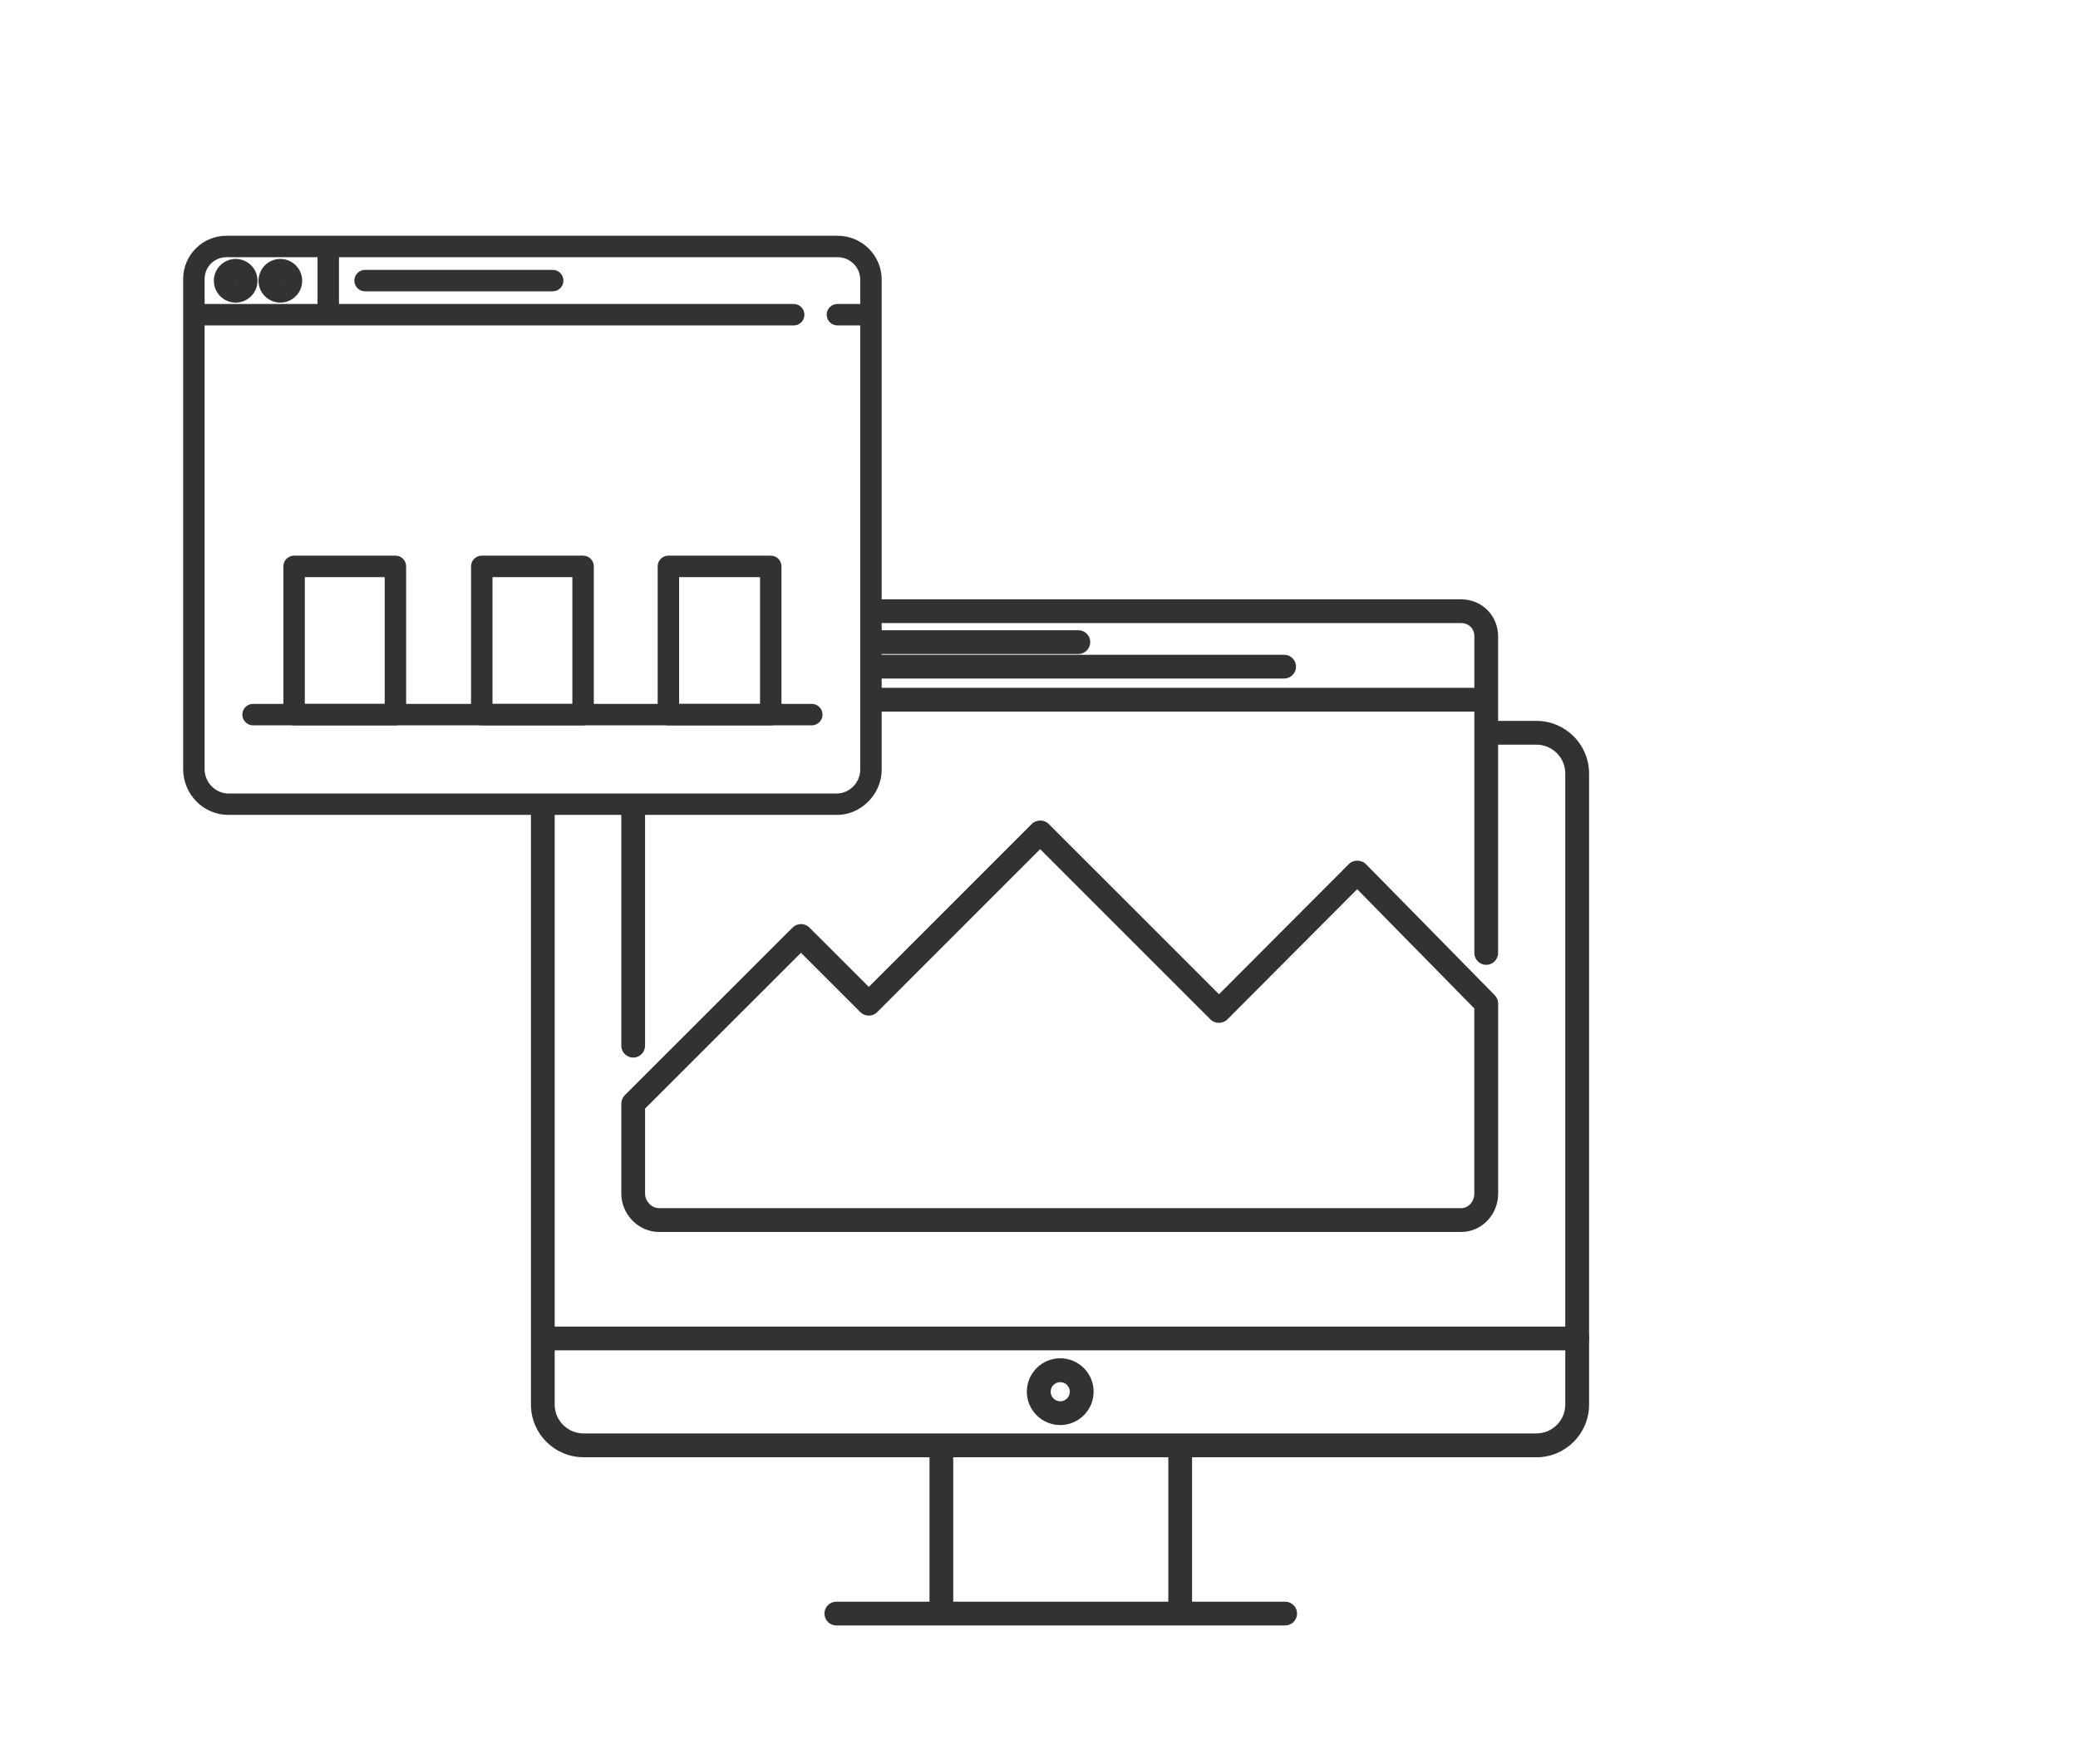 <?xml version="1.0" encoding="UTF-8"?><svg id="Layer_1" xmlns="http://www.w3.org/2000/svg" viewBox="0 0 377.8 320.7"><defs><style>.cls-1{fill:#313333;}</style></defs><g><g><g><g><path class="cls-1" d="M286.78,244.77H98.74c-.8,0-1.45-.65-1.45-1.45s.65-1.45,1.45-1.45h188.04c.8,0,1.45,.65,1.45,1.45s-.65,1.45-1.45,1.45Z"/><path class="cls-1" d="M286.78,245.48H98.74c-1.19,0-2.16-.97-2.16-2.16s.97-2.16,2.16-2.16h188.04c1.19,0,2.16,.97,2.16,2.16s-.97,2.16-2.16,2.16Zm-188.04-2.91c-.41,0-.75,.33-.75,.75s.33,.75,.75,.75h188.04c.41,0,.75-.33,.75-.75s-.33-.75-.75-.75H98.74Z"/></g><g><path class="cls-1" d="M171.15,294.1c-.8,0-1.45-.65-1.45-1.45v-29.27c0-.8,.65-1.45,1.45-1.45s1.45,.65,1.45,1.45v29.27c0,.8-.65,1.45-1.45,1.45Z"/><path class="cls-1" d="M171.15,294.81c-1.19,0-2.16-.97-2.16-2.16v-29.27c0-1.19,.97-2.16,2.16-2.16s2.16,.97,2.16,2.16v29.27c0,1.19-.97,2.16-2.16,2.16Zm0-32.18c-.41,0-.75,.33-.75,.75v29.27c0,.41,.33,.75,.75,.75s.75-.33,.75-.75v-29.27c0-.41-.33-.75-.75-.75Z"/></g><g><path class="cls-1" d="M214.57,294.1c-.8,0-1.45-.65-1.45-1.45v-29.27c0-.8,.65-1.45,1.45-1.45s1.45,.65,1.45,1.45v29.27c0,.8-.65,1.45-1.45,1.45Z"/><path class="cls-1" d="M214.57,294.81c-1.19,0-2.16-.97-2.16-2.16v-29.27c0-1.19,.97-2.16,2.16-2.16s2.16,.97,2.16,2.16v29.27c0,1.19-.97,2.16-2.16,2.16Zm0-32.18c-.41,0-.75,.33-.75,.75v29.27c0,.41,.33,.75,.75,.75s.75-.33,.75-.75v-29.27c0-.41-.33-.75-.75-.75Z"/></g><g><path class="cls-1" d="M233.66,294.78h-81.61c-.8,0-1.45-.65-1.45-1.45s.65-1.45,1.45-1.45h81.61c.8,0,1.45,.65,1.45,1.45s-.65,1.45-1.45,1.45Z"/><path class="cls-1" d="M233.66,295.49h-81.61c-1.19,0-2.16-.97-2.16-2.16s.97-2.16,2.16-2.16h81.61c1.19,0,2.16,.97,2.16,2.16s-.97,2.16-2.16,2.16Zm-81.61-2.91c-.41,0-.75,.33-.75,.75s.33,.75,.75,.75h81.61c.41,0,.75-.33,.75-.75s-.33-.75-.75-.75h-81.61Z"/></g><g><path class="cls-1" d="M192.76,258.36c-2.95,0-5.36-2.4-5.36-5.36s2.4-5.36,5.36-5.36,5.36,2.4,5.36,5.36-2.4,5.36-5.36,5.36Zm0-7.81c-1.35,0-2.45,1.1-2.45,2.45s1.1,2.45,2.45,2.45,2.45-1.1,2.45-2.45-1.1-2.45-2.45-2.45Z"/><path class="cls-1" d="M192.76,259.06c-3.34,0-6.07-2.72-6.07-6.07s2.72-6.07,6.07-6.07,6.07,2.72,6.07,6.07-2.72,6.07-6.07,6.07Zm0-10.71c-2.56,0-4.65,2.09-4.65,4.65s2.09,4.65,4.65,4.65,4.65-2.09,4.65-4.65-2.09-4.65-4.65-4.65Zm0,7.81c-1.74,0-3.16-1.42-3.16-3.16s1.42-3.16,3.16-3.16,3.16,1.42,3.16,3.16-1.42,3.16-3.16,3.16Zm0-4.9c-.96,0-1.74,.78-1.74,1.74s.78,1.74,1.74,1.74,1.74-.78,1.74-1.74-.78-1.74-1.74-1.74Z"/></g></g><g><path class="cls-1" d="M279.35,264.2H106.1c-4.89,0-8.86-3.97-8.86-8.86v-107.36c0-.8,.65-1.45,1.45-1.45s1.45,.65,1.45,1.45v107.36c0,3.28,2.67,5.95,5.95,5.95h173.25c3.28,0,5.95-2.67,5.95-5.95v-114.73c0-3.28-2.67-5.95-5.95-5.95h-8.71c-.8,0-1.45-.65-1.45-1.45s.65-1.45,1.45-1.45h8.71c4.89,0,8.86,3.97,8.86,8.86v114.73c0,4.89-3.97,8.86-8.86,8.86Z"/><path class="cls-1" d="M279.35,264.91H106.1c-5.28,0-9.57-4.29-9.57-9.57v-107.36c0-1.19,.97-2.16,2.16-2.16s2.16,.97,2.16,2.16v107.36c0,2.89,2.35,5.24,5.24,5.24h173.25c2.89,0,5.24-2.35,5.24-5.24v-114.73c0-2.89-2.35-5.24-5.24-5.24h-8.71c-1.19,0-2.16-.97-2.16-2.16s.97-2.16,2.16-2.16h8.71c5.28,0,9.57,4.29,9.57,9.57v114.73c0,5.28-4.29,9.57-9.57,9.57ZM98.69,147.23c-.41,0-.75,.33-.75,.75v107.36c0,4.5,3.66,8.15,8.15,8.15h173.25c4.5,0,8.15-3.66,8.15-8.15v-114.73c0-4.5-3.66-8.15-8.15-8.15h-8.71c-.41,0-.75,.33-.75,.75s.33,.75,.75,.75h8.71c3.67,0,6.66,2.99,6.66,6.66v114.73c0,3.67-2.99,6.66-6.66,6.66H106.1c-3.67,0-6.66-2.99-6.66-6.66v-107.36c0-.41-.33-.75-.75-.75Z"/></g></g><g><g><path class="cls-1" d="M270.21,174.69c-.8,0-1.45-.65-1.45-1.45v-57.56c0-1.78-1.33-3.12-3.1-3.12h-106.04c-.8,0-1.45-.65-1.45-1.45s.65-1.45,1.45-1.45h106.04c3.37,0,6.01,2.65,6.01,6.03v57.56c0,.8-.65,1.45-1.45,1.45Z"/><path class="cls-1" d="M270.21,175.4c-1.19,0-2.16-.97-2.16-2.16v-57.56c0-1.4-1.01-2.41-2.39-2.41h-106.04c-1.19,0-2.16-.97-2.16-2.16s.97-2.16,2.16-2.16h106.04c3.77,0,6.71,2.96,6.71,6.73v57.56c0,1.19-.97,2.16-2.16,2.16Zm-110.59-65.04c-.41,0-.75,.33-.75,.75s.33,.75,.75,.75h106.04c2.17,0,3.81,1.64,3.81,3.83v57.56c0,.41,.33,.75,.75,.75s.75-.33,.75-.75v-57.56c0-2.98-2.33-5.32-5.3-5.32h-106.04Z"/></g><g><path class="cls-1" d="M115.12,191.55c-.8,0-1.45-.65-1.45-1.45v-43.23c0-.8,.65-1.45,1.45-1.45s1.45,.65,1.45,1.45v43.23c0,.8-.65,1.45-1.45,1.45Z"/><path class="cls-1" d="M115.12,192.26c-1.19,0-2.16-.97-2.16-2.16v-43.23c0-1.19,.97-2.16,2.16-2.16s2.16,.97,2.16,2.16v43.23c0,1.19-.97,2.16-2.16,2.16Zm0-46.14c-.41,0-.75,.33-.75,.75v43.23c0,.41,.33,.75,.75,.75s.75-.33,.75-.75v-43.23c0-.41-.33-.75-.75-.75Z"/></g><g><path class="cls-1" d="M269.53,128.65h-110.69c-.8,0-1.45-.65-1.45-1.45s.65-1.45,1.45-1.45h110.69c.8,0,1.45,.65,1.45,1.45s-.65,1.45-1.45,1.45Z"/><path class="cls-1" d="M269.53,129.36h-110.69c-1.19,0-2.16-.97-2.16-2.16s.97-2.16,2.16-2.16h110.69c1.19,0,2.16,.97,2.16,2.16s-.97,2.16-2.16,2.16Zm-110.69-2.91c-.41,0-.75,.33-.75,.75s.33,.75,.75,.75h110.69c.41,0,.75-.33,.75-.75s-.33-.75-.75-.75h-110.69Z"/></g><g><path class="cls-1" d="M265.65,223.25H119.81c-3.33,0-6.14-2.87-6.14-6.26v-16.34c0-.39,.15-.77,.43-1.04l30.51-30.48c.57-.57,1.49-.57,2.05,0l11.3,11.29,30.14-30.13c.57-.57,1.49-.57,2.06,0l31.47,31.46,24.12-24.19c.27-.27,.64-.41,1.03-.41h0c.39,0,.76,.14,1.03,.42l23.44,23.85c.27,.27,.42,.63,.42,1.01v34.56c0,3.45-2.69,6.26-6.01,6.26Zm-149.08-22.01v15.75c0,1.79,1.51,3.35,3.23,3.35h145.84c1.71,0,3.1-1.5,3.1-3.35v-33.96l-21.99-22.39-24.11,24.19c-.27,.27-.64,.43-1.03,.43h0c-.39,0-.76-.15-1.03-.42l-31.47-31.46-30.14,30.13c-.57,.57-1.49,.57-2.06,0l-11.3-11.29-29.05,29.03Z"/><path class="cls-1" d="M265.65,223.96H119.81c-3.71,0-6.85-3.19-6.85-6.97v-16.34c0-.58,.23-1.14,.63-1.55l30.51-30.48c.84-.84,2.21-.84,3.06,0l10.8,10.79,29.64-29.63c.82-.82,2.24-.82,3.06,0l30.97,30.96,23.62-23.68c.81-.81,2.28-.8,3.07,.01l23.44,23.85c.4,.41,.62,.94,.62,1.51v34.56c0,3.84-3.01,6.97-6.71,6.97Zm-120.03-54.55c-.19,0-.38,.07-.53,.22l-30.51,30.48c-.14,.14-.22,.34-.22,.54v16.34c0,3.01,2.49,5.55,5.43,5.55h145.84c2.92,0,5.3-2.49,5.3-5.55v-34.56c0-.19-.08-.38-.21-.52l-23.44-23.85c-.27-.28-.8-.26-1.06,0l-24.62,24.69-31.97-31.96c-.28-.28-.77-.28-1.05,0l-30.64,30.63-11.81-11.79c-.15-.15-.34-.22-.53-.22Zm120.03,51.64H119.81c-2.1,0-3.94-1.9-3.94-4.06v-16.04l29.76-29.74,11.81,11.79c.29,.29,.76,.29,1.05,0l30.64-30.63,31.97,31.96c.28,.28,.77,.28,1.05,0l24.62-24.7,22.7,23.11v34.25c0,2.24-1.71,4.06-3.81,4.06Zm-148.37-19.52v15.46c0,1.38,1.2,2.64,2.53,2.64h145.84c1.32,0,2.39-1.19,2.39-2.64v-33.67l-21.29-21.67-23.61,23.68c-.82,.82-2.25,.82-3.06,0l-30.97-30.96-29.63,29.63c-.84,.84-2.21,.84-3.06,0l-10.8-10.79-28.34,28.32Z"/></g><g><g><path class="cls-1" d="M196.06,118.18h-35.86c-.8,0-1.45-.65-1.45-1.45s.65-1.45,1.45-1.45h35.86c.8,0,1.45,.65,1.45,1.45s-.65,1.45-1.45,1.45Z"/><path class="cls-1" d="M196.06,118.89h-35.86c-1.19,0-2.16-.97-2.16-2.16s.97-2.16,2.16-2.16h35.86c1.19,0,2.16,.97,2.16,2.16s-.97,2.16-2.16,2.16Zm-35.86-2.91c-.41,0-.75,.33-.75,.75s.33,.75,.75,.75h35.86c.41,0,.75-.33,.75-.75s-.33-.75-.75-.75h-35.86Z"/></g><g><path class="cls-1" d="M233.47,122.64h-73.28c-.8,0-1.45-.65-1.45-1.45s.65-1.45,1.45-1.45h73.28c.8,0,1.45,.65,1.45,1.45s-.65,1.45-1.45,1.45Z"/><path class="cls-1" d="M233.47,123.35h-73.28c-1.19,0-2.16-.97-2.16-2.16s.97-2.16,2.16-2.16h73.28c1.19,0,2.16,.97,2.16,2.16s-.97,2.16-2.16,2.16Zm-73.28-2.91c-.41,0-.75,.33-.75,.75s.33,.75,.75,.75h73.28c.41,0,.75-.33,.75-.75s-.33-.75-.75-.75h-73.28Z"/></g></g></g></g><g><g><g><path class="cls-1" d="M152.14,147.65H41.52c-4.26,0-7.72-3.51-7.72-7.82V50.71c0-4.06,3.3-7.35,7.35-7.35h111.15c4.13,0,7.5,3.36,7.5,7.48v89.07c0,4.2-3.51,7.74-7.66,7.74ZM41.15,46.26c-2.45,0-4.45,1.99-4.45,4.45v89.12c0,2.66,2.21,4.91,4.82,4.91h110.62c2.58,0,4.75-2.21,4.75-4.84V50.84c0-2.52-2.06-4.58-4.59-4.58H41.15Z"/><path class="cls-1" d="M152.14,148.14H41.52c-4.53,0-8.22-3.73-8.22-8.32V50.71c0-4.33,3.52-7.85,7.85-7.85h111.15c4.41,0,8,3.58,8,7.98v89.07c0,4.47-3.74,8.24-8.16,8.24ZM41.15,43.85c-3.78,0-6.86,3.08-6.86,6.86v89.12c0,4.04,3.24,7.33,7.23,7.33h110.62c3.88,0,7.17-3.32,7.17-7.25V50.84c0-3.85-3.14-6.99-7-6.99H41.15Zm110.99,101.39H41.52c-2.88,0-5.31-2.48-5.31-5.41V50.71c0-2.73,2.22-4.94,4.94-4.94h111.15c2.81,0,5.09,2.28,5.09,5.07v89.07c0,2.89-2.4,5.33-5.25,5.33ZM41.15,46.76c-2.18,0-3.95,1.77-3.95,3.95v89.12c0,2.39,1.98,4.42,4.32,4.42h110.62c2.31,0,4.26-1.99,4.26-4.34V50.84c0-2.25-1.84-4.08-4.1-4.08H41.15Z"/></g><g><path class="cls-1" d="M144.3,58.67H36.13c-.8,0-1.45-.65-1.45-1.45s.65-1.45,1.45-1.45h108.17c.8,0,1.45,.65,1.45,1.45s-.65,1.45-1.45,1.45Z"/><path class="cls-1" d="M144.3,59.16H36.13c-1.08,0-1.95-.87-1.95-1.95s.87-1.95,1.95-1.95h108.17c1.08,0,1.95,.87,1.95,1.95s-.87,1.95-1.95,1.95Zm-108.17-2.91c-.53,0-.96,.43-.96,.96s.43,.96,.96,.96h108.17c.53,0,.96-.43,.96-.96s-.43-.96-.96-.96H36.13Z"/></g><g><path class="cls-1" d="M59.68,57.99c-.8,0-1.45-.65-1.45-1.45v-10.86c0-.8,.65-1.45,1.45-1.45s1.45,.65,1.45,1.45v10.86c0,.8-.65,1.45-1.45,1.45Z"/><path class="cls-1" d="M59.68,58.48c-1.08,0-1.95-.87-1.95-1.95v-10.86c0-1.08,.88-1.95,1.95-1.95s1.95,.87,1.95,1.95v10.86c0,1.08-.87,1.95-1.95,1.95Zm0-13.76c-.53,0-.96,.43-.96,.96v10.86c0,.53,.43,.96,.96,.96s.96-.43,.96-.96v-10.86c0-.53-.43-.96-.96-.96Z"/></g><g><g><path class="cls-1" d="M42.85,54.52c-1.92,0-3.47-1.56-3.47-3.47s1.56-3.47,3.47-3.47,3.47,1.56,3.47,3.47-1.56,3.47-3.47,3.47Zm0-4.04c-.31,0-.57,.25-.57,.57s.25,.57,.57,.57,.57-.25,.57-.57-.25-.57-.57-.57Z"/><path class="cls-1" d="M42.85,55.01c-2.19,0-3.97-1.78-3.97-3.97s1.78-3.97,3.97-3.97,3.97,1.78,3.97,3.97-1.78,3.97-3.97,3.97Zm0-6.95c-1.64,0-2.98,1.34-2.98,2.98s1.34,2.98,2.98,2.98,2.98-1.34,2.98-2.98-1.34-2.98-2.98-2.98Zm0,4.04c-.59,0-1.06-.48-1.06-1.06s.48-1.06,1.06-1.06,1.06,.48,1.06,1.06-.48,1.06-1.06,1.06Zm0-1.13s-.07,.03-.07,.07h.14l-.07-.07Z"/></g><g><path class="cls-1" d="M50.97,54.52c-1.92,0-3.47-1.56-3.47-3.47s1.56-3.47,3.47-3.47,3.47,1.56,3.47,3.47-1.56,3.47-3.47,3.47Zm0-4.04c-.31,0-.57,.25-.57,.57s.25,.57,.57,.57,.57-.25,.57-.57-.25-.57-.57-.57Z"/><path class="cls-1" d="M50.97,55.01c-2.19,0-3.97-1.78-3.97-3.97s1.78-3.97,3.97-3.97,3.97,1.78,3.97,3.97-1.78,3.97-3.97,3.97Zm0-6.95c-1.64,0-2.98,1.34-2.98,2.98s1.34,2.98,2.98,2.98,2.98-1.34,2.98-2.98-1.34-2.98-2.98-2.98Zm0,4.04c-.59,0-1.06-.48-1.06-1.06s.48-1.06,1.06-1.06,1.06,.48,1.06,1.06-.48,1.06-1.06,1.06Zm0-1.13s-.07,.03-.07,.07h.14l-.07-.07Z"/></g></g><g><path class="cls-1" d="M100.49,52.46h-34.12c-.8,0-1.45-.65-1.45-1.45s.65-1.45,1.45-1.45h34.12c.8,0,1.45,.65,1.45,1.45s-.65,1.45-1.45,1.45Z"/><path class="cls-1" d="M100.49,52.96h-34.12c-1.08,0-1.95-.87-1.95-1.95s.88-1.95,1.95-1.95h34.12c1.08,0,1.95,.87,1.95,1.95s-.88,1.95-1.95,1.95Zm-34.12-2.91c-.53,0-.96,.43-.96,.96s.43,.96,.96,.96h34.12c.53,0,.96-.43,.96-.96s-.43-.96-.96-.96h-34.12Z"/></g><g><path class="cls-1" d="M157.48,58.67h-5.23c-.8,0-1.45-.65-1.45-1.45s.65-1.45,1.45-1.45h5.23c.8,0,1.45,.65,1.45,1.45s-.65,1.45-1.45,1.45Z"/><path class="cls-1" d="M157.48,59.16h-5.23c-1.08,0-1.95-.87-1.95-1.95s.87-1.95,1.95-1.95h5.23c1.08,0,1.95,.87,1.95,1.95s-.88,1.95-1.95,1.95Zm-5.23-2.91c-.53,0-.96,.43-.96,.96s.43,.96,.96,.96h5.23c.53,0,.96-.43,.96-.96s-.43-.96-.96-.96h-5.23Z"/></g></g><g><path class="cls-1" d="M147.59,131.36H46.01c-.8,0-1.45-.65-1.45-1.45s.65-1.45,1.45-1.45h101.58c.8,0,1.45,.65,1.45,1.45s-.65,1.45-1.45,1.45Z"/><path class="cls-1" d="M147.59,131.86H46.01c-1.08,0-1.95-.87-1.95-1.95s.88-1.95,1.95-1.95h101.58c1.08,0,1.95,.87,1.95,1.95s-.88,1.95-1.95,1.95Zm-101.58-2.91c-.53,0-.96,.43-.96,.96s.43,.96,.96,.96h101.58c.53,0,.96-.43,.96-.96s-.43-.96-.96-.96H46.01Z"/></g><g><g><path class="cls-1" d="M73.35,129.91c0,.8-.65,1.45-1.45,1.45h-18.42c-.8,0-1.45-.65-1.45-1.45v-26.95c0-.8,.65-1.45,1.45-1.45h18.42c.8,0,1.45,.65,1.45,1.45v26.95Zm-18.42-1.45h15.51v-24.04h-15.51v24.04Z"/><path class="cls-1" d="M71.89,131.86h-18.42c-1.08,0-1.95-.87-1.95-1.95v-26.95c0-1.08,.87-1.95,1.95-1.95h18.42c1.08,0,1.95,.87,1.95,1.95v26.95c0,1.08-.87,1.95-1.95,1.95Zm-18.42-29.85c-.53,0-.96,.43-.96,.96v26.95c0,.53,.43,.96,.96,.96h18.42c.53,0,.96-.43,.96-.96v-26.95c0-.53-.43-.96-.96-.96h-18.42Zm17.46,26.95h-16.5v-25.03h16.5v25.03Zm-15.51-.99h14.52v-23.05h-14.52v23.05Z"/></g><g><path class="cls-1" d="M107.46,129.91c0,.8-.65,1.45-1.45,1.45h-18.42c-.8,0-1.45-.65-1.45-1.45v-26.95c0-.8,.65-1.45,1.45-1.45h18.42c.8,0,1.45,.65,1.45,1.45v26.95Zm-18.42-1.45h15.51v-24.04h-15.51v24.04Z"/><path class="cls-1" d="M106.01,131.86h-18.42c-1.08,0-1.95-.87-1.95-1.95v-26.95c0-1.08,.87-1.95,1.95-1.95h18.42c1.08,0,1.95,.87,1.95,1.95v26.95c0,1.08-.87,1.95-1.95,1.95Zm-18.42-29.85c-.53,0-.96,.43-.96,.96v26.95c0,.53,.43,.96,.96,.96h18.42c.53,0,.96-.43,.96-.96v-26.95c0-.53-.43-.96-.96-.96h-18.42Zm17.46,26.95h-16.5v-25.03h16.5v25.03Zm-15.51-.99h14.52v-23.05h-14.52v23.05Z"/></g><g><path class="cls-1" d="M141.58,129.91c0,.8-.65,1.45-1.45,1.45h-18.61c-.8,0-1.45-.65-1.45-1.45v-26.95c0-.8,.65-1.45,1.45-1.45h18.61c.8,0,1.45,.65,1.45,1.45v26.95Zm-18.61-1.45h15.7v-24.04h-15.7v24.04Z"/><path class="cls-1" d="M140.13,131.86h-18.61c-1.08,0-1.95-.87-1.95-1.95v-26.95c0-1.08,.87-1.95,1.95-1.95h18.61c1.08,0,1.95,.87,1.95,1.95v26.95c0,1.08-.87,1.95-1.95,1.95Zm-18.61-29.85c-.53,0-.96,.43-.96,.96v26.95c0,.53,.43,.96,.96,.96h18.61c.53,0,.96-.43,.96-.96v-26.95c0-.53-.43-.96-.96-.96h-18.61Zm17.65,26.95h-16.69v-25.03h16.69v25.03Zm-15.7-.99h14.71v-23.05h-14.71v23.05Z"/></g></g></g></svg>